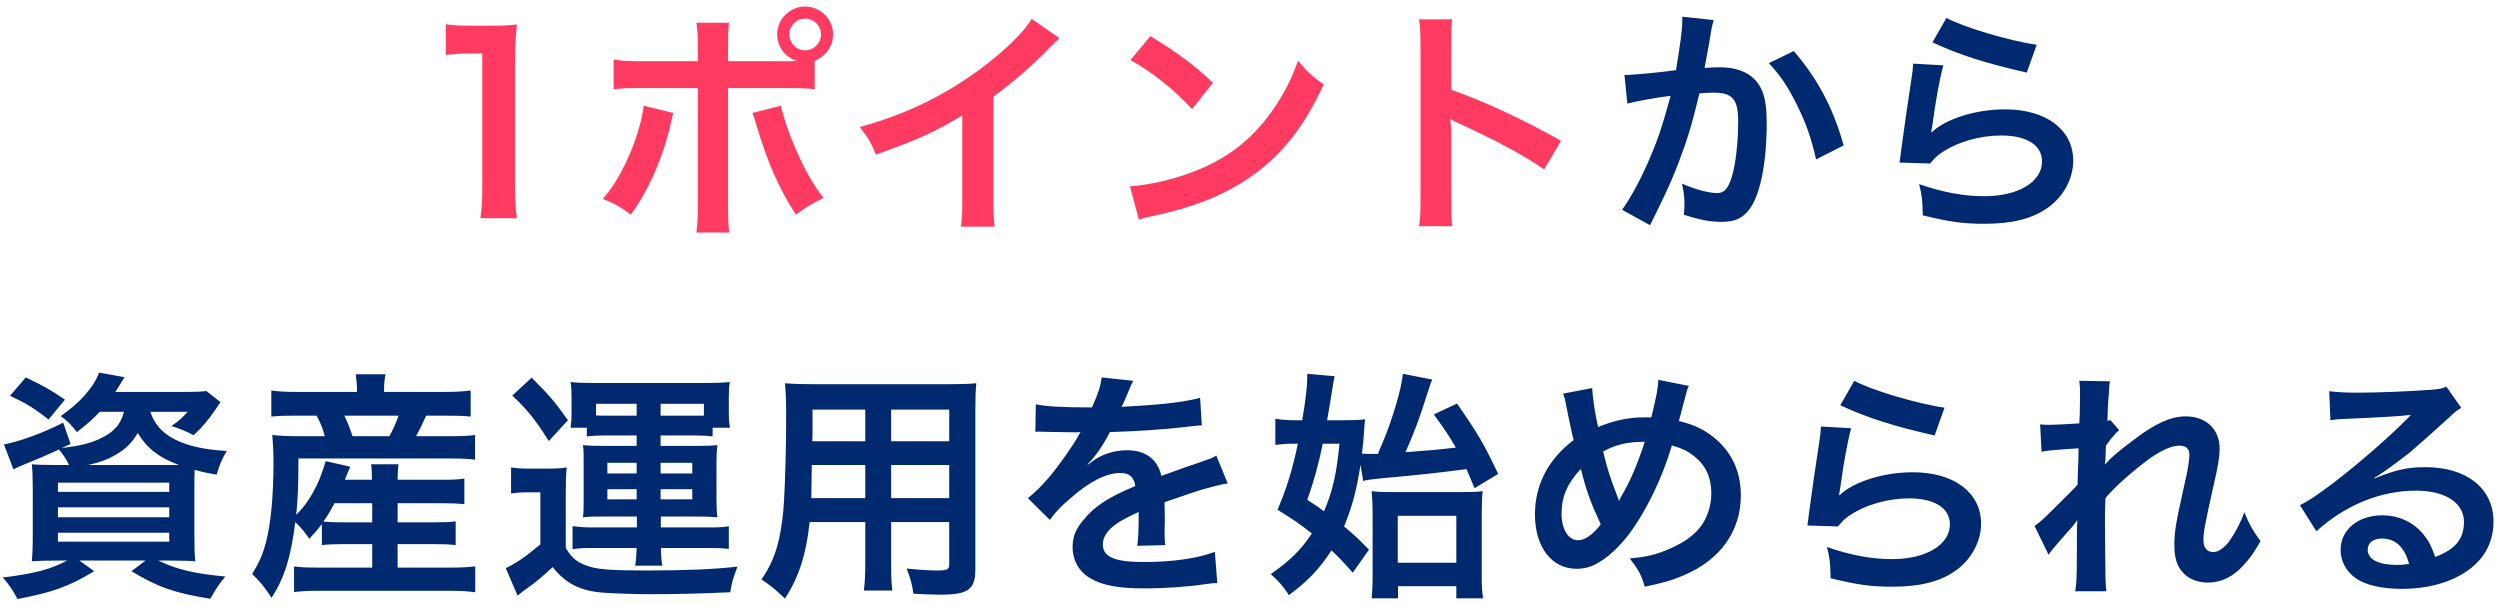 <svg width="186" height="45" viewBox="0 0 186 45" fill="none" xmlns="http://www.w3.org/2000/svg">
<path d="M38.457 16.236H35.739C35.847 15.534 35.883 14.832 35.883 13.896V3.978H35.019C34.353 3.978 33.831 4.014 33.165 4.086V1.8C33.723 1.89 34.119 1.908 34.965 1.908H36.621C37.539 1.908 37.809 1.89 38.457 1.818C38.349 2.88 38.313 3.708 38.313 4.788V13.896C38.313 14.85 38.349 15.498 38.457 16.236ZM54.169 4.554H58.291C58.669 4.554 58.849 4.554 59.281 4.536C58.399 4.248 57.823 3.474 57.823 2.556C57.823 1.422 58.759 0.486 59.893 0.486C61.045 0.486 61.981 1.422 61.981 2.556C61.981 3.438 61.441 4.194 60.613 4.518V6.642C60.019 6.57 59.749 6.552 58.327 6.552H54.169V15.282C54.169 16.272 54.187 16.812 54.259 17.298H51.811C51.883 16.812 51.919 16.272 51.919 15.264V6.552H47.923C46.519 6.552 46.249 6.57 45.655 6.642V4.428C46.285 4.536 46.627 4.554 47.959 4.554H51.919V3.546C51.919 2.52 51.883 2.124 51.811 1.692H54.241C54.187 2.178 54.169 2.448 54.169 3.6V4.554ZM59.893 1.386C59.245 1.386 58.723 1.908 58.723 2.556C58.723 3.204 59.245 3.744 59.893 3.744C60.559 3.744 61.081 3.204 61.081 2.556C61.081 1.908 60.559 1.386 59.893 1.386ZM47.887 7.866L50.101 8.406C50.065 8.514 50.047 8.622 50.029 8.658C50.029 8.694 49.993 8.802 49.957 8.964C49.381 11.61 48.247 14.202 46.933 15.966C46.087 15.354 45.709 15.138 44.845 14.796C46.231 13.302 47.635 10.08 47.887 7.866ZM55.969 8.406L58.093 7.866C58.651 10.206 60.091 13.32 61.279 14.724C60.361 15.174 60.019 15.39 59.209 15.966C57.913 13.95 57.103 12.096 56.257 9.234C56.113 8.748 56.095 8.676 55.969 8.406ZM76.759 1.404L78.829 2.844C78.523 3.114 78.433 3.186 78.163 3.474C76.813 4.878 75.463 6.048 73.915 7.182V14.868C73.915 15.858 73.933 16.38 74.005 16.866H71.485C71.575 16.344 71.593 15.984 71.593 14.922V8.586C69.487 9.846 68.479 10.314 65.167 11.502C64.789 10.566 64.591 10.26 63.961 9.45C67.525 8.478 70.549 6.984 73.411 4.77C75.013 3.528 76.237 2.286 76.759 1.404ZM84.103 4.464L85.597 2.682C87.739 4.014 88.855 4.842 90.241 6.156L88.693 8.118C87.253 6.588 85.777 5.4 84.103 4.464ZM84.733 16.344L84.067 13.86C85.615 13.77 87.757 13.248 89.395 12.528C91.645 11.556 93.319 10.17 94.741 8.118C95.533 6.966 96.037 5.976 96.577 4.518C97.279 5.364 97.567 5.634 98.485 6.282C96.955 9.576 95.245 11.7 92.779 13.338C90.943 14.562 88.711 15.444 85.921 16.038C85.201 16.182 85.147 16.2 84.733 16.344ZM108.043 16.83H105.577C105.667 16.254 105.685 15.768 105.685 14.814V3.276C105.685 2.394 105.649 1.926 105.577 1.44H108.043C107.971 1.98 107.971 2.214 107.971 3.33V6.678C110.437 7.542 113.263 8.856 116.143 10.476L114.883 12.6C113.389 11.574 111.517 10.548 108.511 9.162C108.097 8.964 108.043 8.946 107.899 8.856C107.953 9.36 107.971 9.576 107.971 10.08V14.832C107.971 15.768 107.989 16.236 108.043 16.83Z" fill="#FF3B62"/>
<path d="M125.161 1.242L127.501 1.494C127.447 1.656 127.393 1.854 127.357 2.052C127.321 2.286 127.303 2.376 127.249 2.664C127.195 3.042 127.195 3.042 126.943 4.392C126.871 4.788 126.871 4.824 126.817 5.058C127.339 5.022 127.591 5.004 127.933 5.004C129.121 5.004 130.003 5.328 130.597 5.958C131.209 6.642 131.443 7.506 131.443 9.144C131.443 12.24 130.921 14.706 130.057 15.696C129.553 16.29 129.013 16.506 128.059 16.506C127.231 16.506 126.493 16.362 125.287 15.984C125.305 15.624 125.323 15.372 125.323 15.192C125.323 14.724 125.287 14.364 125.143 13.662C126.115 14.094 127.141 14.364 127.771 14.364C128.293 14.364 128.581 14.022 128.851 13.14C129.139 12.204 129.319 10.566 129.319 9.036C129.319 7.38 128.905 6.894 127.483 6.894C127.123 6.894 126.853 6.912 126.439 6.948C125.899 9.144 125.737 9.684 125.341 10.854C124.711 12.654 124.225 13.806 123.181 15.912C123.091 16.092 123.091 16.092 122.911 16.452C122.857 16.56 122.857 16.578 122.767 16.758L120.679 15.606C121.219 14.886 121.939 13.59 122.551 12.222C123.325 10.458 123.577 9.702 124.297 7.128C123.379 7.236 121.669 7.542 121.075 7.704L120.859 5.58C121.525 5.58 123.703 5.364 124.693 5.22C125.017 3.276 125.161 2.178 125.161 1.584C125.161 1.512 125.161 1.386 125.161 1.242ZM131.605 4.698L133.459 3.798C135.259 5.904 136.393 8.046 137.167 10.818L135.115 11.862C134.773 10.314 134.359 9.126 133.675 7.776C133.027 6.444 132.451 5.616 131.605 4.698ZM143.773 3.15L144.817 1.332C146.059 2.016 149.497 3.042 151.531 3.33L150.793 5.4C147.715 4.698 145.825 4.104 143.773 3.15ZM142.333 4.734L144.583 4.86C144.313 5.85 144.007 7.524 143.773 9.288C143.737 9.54 143.737 9.54 143.683 9.81L143.719 9.846C144.763 8.838 146.995 8.136 149.173 8.136C152.233 8.136 154.249 9.648 154.249 11.952C154.249 13.266 153.547 14.598 152.395 15.426C151.225 16.272 149.731 16.65 147.643 16.65C146.095 16.65 145.105 16.524 143.053 16.02C143.035 14.904 142.999 14.544 142.783 13.698C144.547 14.31 146.095 14.598 147.625 14.598C150.163 14.598 151.927 13.536 151.927 12.006C151.927 10.8 150.793 10.08 148.885 10.08C147.283 10.08 145.609 10.566 144.403 11.394C144.079 11.628 143.971 11.736 143.593 12.168L141.325 12.096C141.379 11.772 141.379 11.7 141.469 11.016C141.613 9.9 141.901 7.902 142.225 5.778C142.297 5.346 142.315 5.13 142.333 4.734ZM9.224 30.636H7.424C6.92 31.176 6.434 31.608 5.714 32.148C5.3 31.59 4.994 31.284 4.508 30.96C5.894 30.024 6.992 28.8 7.37 27.72L9.26 28.062C9.152 28.26 9.152 28.26 8.954 28.566C8.846 28.764 8.774 28.872 8.576 29.16H13.85C14.588 29.16 15.02 29.142 15.344 29.088L16.406 29.916C16.262 30.114 16.226 30.186 15.992 30.528C15.434 31.32 15.128 31.698 14.408 32.382C13.868 32.094 13.4 31.896 12.752 31.698C13.328 31.302 13.544 31.104 13.958 30.636H11.186C11.744 32.418 13.598 33.372 16.874 33.552C16.496 34.182 16.334 34.578 16.118 35.316C15.398 35.19 15.128 35.136 14.48 34.956C14.462 35.442 14.462 35.964 14.462 36.522V39.852C14.462 40.68 14.48 41.436 14.534 41.76C14.12 41.724 13.382 41.706 12.626 41.706H11.78C13.148 42.372 14.462 42.678 16.766 42.894C16.316 43.434 16.136 43.686 15.65 44.55C12.968 44.118 11.708 43.668 9.782 42.498L10.826 41.706H5.912L7.01 42.498C5.138 43.632 3.932 44.064 1.304 44.568C0.89 43.812 0.746 43.596 0.206 42.966C2.582 42.678 3.77 42.354 4.994 41.706H4.274C3.446 41.706 2.816 41.724 2.366 41.76C2.402 41.436 2.438 40.716 2.438 39.96V36.414C2.438 35.568 2.42 35.046 2.366 34.542C2.744 34.578 3.374 34.596 4.202 34.596H5.138C4.922 34.146 4.706 33.822 4.382 33.444C3.338 33.93 3.122 34.02 1.79 34.56C1.52 34.668 1.34 34.758 0.998 34.92L0.296 33.066C1.484 32.832 3.104 32.256 4.706 31.446L5.246 33.03L4.598 33.336C5.912 33.174 6.65 32.994 7.334 32.688C8.45 32.184 8.972 31.608 9.224 30.636ZM6.56 34.596H12.698C12.932 34.596 12.986 34.596 13.31 34.596C11.816 34.038 10.952 33.372 10.25 32.22C9.782 32.994 9.368 33.39 8.576 33.858C8.018 34.182 7.442 34.398 6.56 34.596ZM4.31 35.91V36.594H12.59V35.91H4.31ZM4.31 37.746V38.484H12.59V37.746H4.31ZM4.31 39.636V40.302H12.59V39.636H4.31ZM4.832 29.736L3.608 31.212C2.564 30.384 1.916 29.988 0.746 29.448L1.916 28.08C3.212 28.692 3.788 29.016 4.832 29.736ZM23.948 40.554V38.988C23.66 39.366 23.498 39.564 23.012 40.086C22.652 39.564 22.382 39.24 21.968 38.844C21.644 41.472 21.158 43.002 20.204 44.478C19.61 43.578 19.358 43.272 18.764 42.714C19.304 41.796 19.556 41.238 19.79 40.338C20.15 38.934 20.348 36.918 20.348 34.344C20.348 33.624 20.312 32.958 20.258 32.364C20.96 32.436 21.5 32.454 22.31 32.454H24.164C23.984 31.788 23.894 31.572 23.552 30.924H22.022C21.068 30.924 20.69 30.942 20.186 30.996V29.052C20.672 29.124 21.23 29.16 22.148 29.16H26.558V28.98C26.558 28.602 26.522 28.26 26.468 27.846H28.682C28.61 28.224 28.574 28.548 28.574 28.98V29.16H32.984C33.92 29.16 34.496 29.124 35.018 29.052V30.996C34.496 30.942 34.046 30.924 33.092 30.924H31.706C31.346 31.716 31.256 31.914 30.95 32.454H33.326C34.298 32.454 34.838 32.436 35.342 32.364V34.2C34.766 34.128 34.262 34.11 33.326 34.11H22.202C22.202 36.198 22.166 36.936 22.04 38.304C22.544 37.8 22.904 37.332 23.3 36.612C23.714 35.856 23.876 35.46 24.236 34.308L26.054 34.722C25.874 35.172 25.874 35.172 25.658 35.694H27.674C27.674 35.136 27.656 34.848 27.602 34.542H29.654C29.6 34.92 29.582 35.172 29.582 35.694H32.822C33.704 35.694 34.1 35.676 34.55 35.604V37.512C34.028 37.458 33.632 37.44 32.804 37.44H29.582V38.862H32.282C33.128 38.862 33.452 38.844 33.902 38.79V40.554C33.38 40.5 33.074 40.482 32.282 40.482H29.582V42.228H33.65C34.37 42.228 34.91 42.192 35.36 42.138V44.064C34.82 43.992 34.28 43.956 33.596 43.956H23.606C22.994 43.956 22.508 43.974 21.878 44.046V42.138C22.328 42.21 22.796 42.228 23.57 42.228H27.692V40.482H25.604C24.956 40.482 24.452 40.5 23.948 40.554ZM27.692 37.44H24.884C24.578 38.016 24.398 38.34 24.056 38.808C24.416 38.844 24.83 38.862 25.586 38.862H27.692V37.44ZM26.234 32.454H28.97C29.294 31.86 29.42 31.572 29.654 30.924H25.622C25.91 31.536 26.018 31.824 26.234 32.454ZM47.366 32.4H44.99C44.432 32.4 44.072 32.418 43.658 32.472V31.824H42.452C42.506 31.446 42.524 31.158 42.524 30.726V29.61C42.524 29.16 42.506 28.782 42.452 28.422C42.974 28.476 43.424 28.494 44.198 28.494H52.586C53.306 28.494 53.738 28.476 54.296 28.422C54.242 28.764 54.224 29.088 54.224 29.574V30.654C54.224 31.14 54.242 31.482 54.314 31.824H53.018V32.472C52.604 32.418 52.334 32.4 51.704 32.4H49.148V33.174H51.902C52.658 33.174 52.964 33.156 53.378 33.12C53.324 33.534 53.306 33.876 53.306 34.452V37.17C53.306 37.764 53.324 38.07 53.378 38.484C52.784 38.448 52.46 38.43 51.902 38.43H49.166V39.24H52.784C53.522 39.24 53.828 39.222 54.224 39.15V40.842C53.774 40.788 53.468 40.77 52.73 40.77H49.166C49.184 41.364 49.202 41.652 49.274 42.084H47.258C47.33 41.598 47.348 41.382 47.366 40.77H44.036C43.406 40.77 43.028 40.788 42.596 40.86V39.15C43.028 39.204 43.514 39.24 44.018 39.24H47.384V38.43H44.81C44.144 38.43 43.91 38.43 43.37 38.484C43.424 38.07 43.424 37.89 43.424 37.17V34.452C43.424 33.66 43.424 33.516 43.37 33.12C43.802 33.156 44.126 33.174 44.81 33.174H47.366V32.4ZM47.366 30.924V30.042H44.342V30.906C44.54 30.924 44.666 30.924 44.9 30.924H47.366ZM49.148 30.924H51.884C52.01 30.924 52.01 30.924 52.37 30.924V30.042H49.148V30.924ZM47.366 34.434H45.188V35.226H47.366V34.434ZM49.148 34.434V35.226H51.506V34.434H49.148ZM47.366 36.396H45.188V37.152H47.366V36.396ZM49.148 36.396V37.152H51.506V36.396H49.148ZM38.114 29.43L39.554 28.098C40.994 29.538 41.282 29.898 42.254 31.266L40.832 32.814C39.878 31.284 39.194 30.438 38.114 29.43ZM38.024 36.72V34.776C38.51 34.848 38.798 34.866 39.464 34.866H40.796C41.318 34.866 41.732 34.848 42.164 34.776C42.11 35.334 42.092 35.766 42.092 36.738V40.77C42.56 41.562 43.01 41.904 43.928 42.174C44.594 42.372 45.674 42.444 48.086 42.444C51.038 42.444 53.144 42.354 54.872 42.156C54.566 42.93 54.44 43.344 54.332 44.064C51.902 44.172 50.39 44.208 48.302 44.208C47.222 44.208 45.692 44.154 44.954 44.1C43.19 43.974 42.128 43.452 41.12 42.192C40.238 43.002 39.842 43.344 39.032 43.902C38.888 44.01 38.708 44.154 38.51 44.316L37.628 42.264C38.294 41.976 39.122 41.418 40.202 40.5V36.63H39.248C38.762 36.63 38.51 36.648 38.024 36.72ZM64.376 38.844H60.236C59.984 41.238 59.444 42.93 58.4 44.532C57.644 43.812 57.392 43.614 56.654 43.11C57.302 42.174 57.716 41.22 57.968 40.068C58.148 39.222 58.274 38.286 58.328 37.314C58.418 35.802 58.49 33.246 58.49 31.122C58.49 29.826 58.472 29.25 58.4 28.512C59.03 28.566 59.498 28.584 60.47 28.584H70.568C71.576 28.584 72.08 28.566 72.638 28.512C72.584 29.124 72.566 29.574 72.566 30.546V42.372C72.566 43.866 72.026 44.244 69.974 44.244C69.416 44.244 68.498 44.208 67.958 44.172C67.868 43.488 67.742 43.056 67.454 42.3C68.354 42.39 69.146 42.444 69.722 42.444C70.46 42.444 70.622 42.372 70.622 41.994V38.844H66.302V41.796C66.302 42.84 66.32 43.416 66.392 43.938H64.268C64.34 43.398 64.376 42.876 64.376 41.814V38.844ZM64.376 37.062V34.596H60.398C60.398 35.118 60.38 35.478 60.38 35.73C60.362 36.576 60.362 36.702 60.362 37.062H64.376ZM66.302 37.062H70.622V34.596H66.302V37.062ZM64.376 32.832V30.474H60.452V32.328L60.434 32.832H64.376ZM66.302 32.832H70.622V30.474H66.302V32.832ZM77.03 32.13L77.066 30.078C77.804 30.24 78.956 30.312 81.242 30.312C81.728 29.232 81.89 28.692 81.962 28.08L84.32 28.332C84.212 28.512 84.212 28.512 83.6 29.952C83.51 30.15 83.474 30.204 83.438 30.276C83.582 30.258 83.582 30.258 84.572 30.204C86.66 30.078 88.298 29.88 89.288 29.592L89.414 31.644C88.91 31.68 88.91 31.68 87.992 31.788C86.678 31.95 84.392 32.094 82.574 32.148C82.052 33.174 81.548 33.894 80.918 34.542L80.936 34.578C81.062 34.488 81.062 34.488 81.296 34.308C81.962 33.804 82.916 33.498 83.834 33.498C85.238 33.498 86.12 34.164 86.408 35.406C87.794 34.902 88.712 34.578 89.162 34.434C90.134 34.092 90.206 34.074 90.494 33.894L91.34 35.964C90.836 36.036 90.296 36.18 89.342 36.45C89.09 36.522 88.19 36.828 86.642 37.368V37.566C86.66 38.034 86.66 38.034 86.66 38.286C86.66 38.466 86.66 38.772 86.66 39.006C86.642 39.312 86.642 39.474 86.642 39.6C86.642 39.996 86.66 40.248 86.696 40.554L84.608 40.608C84.68 40.284 84.716 39.366 84.716 38.52C84.716 38.268 84.716 38.268 84.716 38.088C83.834 38.502 83.366 38.754 82.988 39.024C82.358 39.492 82.052 39.978 82.052 40.5C82.052 41.436 82.916 41.814 85.094 41.814C87.254 41.814 89.108 41.544 90.386 41.058L90.566 43.38C90.26 43.38 90.17 43.398 89.738 43.452C88.442 43.65 86.714 43.776 85.13 43.776C83.222 43.776 82.034 43.56 81.116 43.02C80.288 42.552 79.802 41.688 79.802 40.698C79.802 39.96 80.018 39.384 80.594 38.7C81.404 37.692 82.43 37.008 84.464 36.162C84.374 35.496 84.014 35.19 83.366 35.19C82.322 35.19 81.062 35.82 79.676 37.044C78.92 37.674 78.506 38.124 78.11 38.682L76.472 37.062C76.94 36.702 77.462 36.198 78.092 35.46C78.794 34.632 79.892 33.066 80.252 32.382C80.324 32.238 80.324 32.238 80.396 32.148C80.324 32.148 80.09 32.166 80.09 32.166C79.802 32.166 78.218 32.13 77.822 32.13C77.48 32.112 77.48 32.112 77.318 32.112C77.264 32.112 77.156 32.112 77.03 32.13ZM101.42 35.784L101.222 34.578C100.934 36.468 100.592 37.728 99.998 39.168C100.718 39.762 101.024 40.05 101.852 40.896L100.646 42.606C99.908 41.778 99.62 41.472 99.062 40.95C98.18 42.3 97.406 43.146 95.894 44.28C95.498 43.65 95.12 43.218 94.544 42.714C95.966 41.724 96.776 40.932 97.604 39.69C96.686 38.97 96.272 38.682 95.048 37.926C95.732 36.324 96.164 34.92 96.56 33.012H96.164C95.714 33.012 95.282 33.048 94.886 33.102V31.158C95.336 31.23 95.804 31.266 96.344 31.266H96.884C97.136 29.79 97.262 28.728 97.262 28.026C97.262 27.99 97.262 27.9 97.262 27.81L99.296 27.99C99.242 28.206 99.188 28.53 99.098 29.106C98.99 29.772 98.972 29.934 98.738 31.266H99.926C100.664 31.266 101.15 31.248 101.564 31.194C101.528 31.5 101.528 31.5 101.492 32.022C101.438 32.724 101.42 33.048 101.33 33.75C101.546 33.768 101.654 33.768 101.852 33.768C102.104 33.768 102.122 33.768 102.518 33.768C102.626 33.48 102.626 33.48 102.842 32.994C103.616 31.158 104.282 28.89 104.372 27.81L106.568 28.242C106.46 28.458 106.424 28.548 106.19 29.286C105.596 31.176 105.308 31.95 104.57 33.642C106.712 33.48 106.73 33.48 108.314 33.3C107.846 32.49 107.522 31.986 106.676 30.834L108.404 30.024C109.952 32.256 110.402 33.012 111.464 35.262L109.7 36.324C109.412 35.604 109.358 35.478 109.106 34.902C106.604 35.226 105.398 35.352 102.95 35.568C102.032 35.658 101.78 35.694 101.42 35.784ZM99.656 33.012H98.414C98.108 34.524 97.748 35.82 97.262 37.188C97.982 37.656 98.216 37.818 98.504 38.034C99.152 36.558 99.44 35.244 99.656 33.012ZM104.012 43.614V44.514H102.05C102.086 44.118 102.122 43.668 102.122 42.894V38.232C102.122 37.548 102.086 36.99 102.05 36.54C102.464 36.594 102.95 36.612 103.58 36.612H108.638C109.466 36.612 109.952 36.594 110.312 36.54C110.258 37.026 110.24 37.476 110.24 38.358V42.714C110.24 43.524 110.258 44.046 110.348 44.514H108.35V43.614H104.012ZM103.994 38.376V41.868H108.35V38.376H103.994ZM116.288 29.286L118.466 28.872C118.484 29.556 118.682 30.852 118.898 31.77C120.122 31.266 121.184 31.05 122.372 31.05C122.48 31.05 122.642 31.05 122.858 31.05C123.236 29.52 123.362 28.854 123.38 28.26L125.648 28.71C125.54 28.926 125.504 29.052 125.468 29.214C125.216 30.186 124.982 31.068 124.91 31.32C125.972 31.59 126.62 31.878 127.322 32.4C128.762 33.462 129.518 34.992 129.518 36.864C129.518 39.51 127.988 41.652 125.306 42.786C124.442 43.164 123.758 43.362 122.372 43.65C122.102 42.75 121.94 42.444 121.256 41.544C122.498 41.436 123.2 41.274 124.19 40.842C125.414 40.32 126.224 39.69 126.71 38.916C127.106 38.25 127.322 37.494 127.322 36.702C127.322 35.514 126.908 34.614 126.008 33.912C125.522 33.534 125.126 33.354 124.388 33.138C123.668 35.604 122.426 38.142 121.112 39.852C120.464 40.68 119.69 41.418 118.97 41.832C118.412 42.174 117.908 42.318 117.296 42.318C115.442 42.318 114.2 40.698 114.2 38.268C114.2 36.054 115.208 34.146 117.08 32.742C116.99 32.472 116.666 30.906 116.468 29.898C116.432 29.664 116.396 29.556 116.288 29.286ZM117.62 34.884C116.612 35.946 116.18 36.954 116.18 38.214C116.18 39.384 116.684 40.194 117.404 40.194C117.908 40.194 118.484 39.798 119.096 39.024C118.268 37.206 117.98 36.378 117.62 34.884ZM120.446 37.26H120.464C120.518 37.134 120.518 37.116 120.572 37.026C121.292 35.802 121.778 34.668 122.372 32.868C121.13 32.868 120.23 33.066 119.276 33.588C119.564 34.83 119.798 35.568 120.356 36.99C120.41 37.134 120.428 37.17 120.446 37.26ZM136.916 30.15L137.96 28.332C139.202 29.016 142.64 30.042 144.674 30.33L143.936 32.4C140.858 31.698 138.968 31.104 136.916 30.15ZM135.476 31.734L137.726 31.86C137.456 32.85 137.15 34.524 136.916 36.288C136.88 36.54 136.88 36.54 136.826 36.81L136.862 36.846C137.906 35.838 140.138 35.136 142.316 35.136C145.376 35.136 147.392 36.648 147.392 38.952C147.392 40.266 146.69 41.598 145.538 42.426C144.368 43.272 142.874 43.65 140.786 43.65C139.238 43.65 138.248 43.524 136.196 43.02C136.178 41.904 136.142 41.544 135.926 40.698C137.69 41.31 139.238 41.598 140.768 41.598C143.306 41.598 145.07 40.536 145.07 39.006C145.07 37.8 143.936 37.08 142.028 37.08C140.426 37.08 138.752 37.566 137.546 38.394C137.222 38.628 137.114 38.736 136.736 39.168L134.468 39.096C134.522 38.772 134.522 38.7 134.612 38.016C134.756 36.9 135.044 34.902 135.368 32.778C135.44 32.346 135.458 32.13 135.476 31.734ZM156.608 34.542H156.626C157.148 33.966 157.526 33.642 158.822 32.67C160.388 31.482 161.522 30.978 162.62 30.978C164.132 30.978 165.14 31.932 165.14 33.372C165.14 33.966 165.014 34.74 164.69 36.126C164.078 38.844 163.934 39.6 163.934 40.176C163.934 40.752 164.204 41.076 164.672 41.076C165.068 41.076 165.554 40.716 165.932 40.158C166.364 39.528 166.76 38.754 166.976 38.106C167.372 39.06 167.588 39.438 168.182 40.266C167.642 41.202 167.39 41.544 166.922 42.048C166.13 42.93 165.248 43.344 164.258 43.344C163.664 43.344 163.106 43.164 162.71 42.876C162.062 42.372 161.774 41.706 161.774 40.608C161.774 39.564 161.846 39.078 162.512 36.09C162.782 34.938 162.89 34.236 162.89 33.822C162.89 33.39 162.638 33.156 162.152 33.156C161.576 33.156 160.802 33.498 159.92 34.128C158.606 35.1 157.328 36.234 156.644 37.062C156.608 37.872 156.608 38.376 156.608 38.88C156.608 39.024 156.608 39.024 156.626 41.022C156.644 43.272 156.644 43.326 156.716 43.992H154.394C154.502 43.254 154.502 43.254 154.52 41.13C154.52 39.204 154.52 39.204 154.556 38.718L154.52 38.736C154.358 38.988 154.16 39.222 153.242 40.248C152.846 40.698 152.594 41.004 152.414 41.274L151.37 39.132C151.784 38.844 152.072 38.574 152.54 38.106C154.232 36.432 154.232 36.432 154.574 36.054C154.592 35.19 154.592 34.992 154.628 34.29C154.628 33.876 154.646 33.84 154.646 33.354C152.738 33.48 152.378 33.516 151.892 33.606L151.784 31.572C152.108 31.608 152.27 31.608 152.522 31.608C152.864 31.608 153.854 31.554 154.7 31.5C154.718 31.23 154.718 31.23 154.736 30.816C154.736 30.312 154.754 29.754 154.754 29.34C154.754 28.872 154.754 28.746 154.7 28.332L156.986 28.368C156.932 28.584 156.932 28.62 156.914 29.034C156.914 29.124 156.896 29.358 156.86 29.718C156.842 30.078 156.824 30.222 156.788 31.32C156.806 31.32 156.878 31.284 157.004 31.248L157.67 32.004C157.49 32.148 157.418 32.22 157.148 32.544C157.058 32.634 157.058 32.634 156.896 32.868C156.824 32.976 156.788 33.012 156.68 33.156L156.644 34.218C156.644 34.218 156.626 34.326 156.608 34.542ZM176.642 35.55L176.678 35.586C178.316 34.938 179.108 34.758 180.458 34.758C183.536 34.758 185.516 36.342 185.516 38.808C185.516 40.518 184.67 41.886 183.068 42.786C181.898 43.452 180.368 43.812 178.712 43.812C177.2 43.812 175.94 43.524 175.22 42.984C174.536 42.48 174.14 41.724 174.14 40.914C174.14 39.42 175.436 38.34 177.236 38.34C178.496 38.34 179.594 38.862 180.35 39.816C180.71 40.266 180.908 40.662 181.178 41.436C182.672 40.878 183.32 40.104 183.32 38.826C183.32 37.422 181.934 36.504 179.756 36.504C177.128 36.504 174.5 37.566 172.34 39.528L171.116 37.584C171.746 37.278 172.466 36.792 173.654 35.892C175.328 34.614 177.668 32.598 179.036 31.212C179.072 31.176 179.252 30.996 179.36 30.888L179.342 30.87C178.658 30.96 177.506 31.032 174.248 31.176C173.852 31.194 173.726 31.212 173.384 31.266L173.294 29.106C173.906 29.178 174.428 29.214 175.418 29.214C176.948 29.214 179.144 29.124 180.89 28.998C181.52 28.944 181.718 28.908 182.006 28.764L183.122 30.348C182.816 30.51 182.69 30.618 182.186 31.086C181.286 31.914 179.972 33.084 179.36 33.606C179.036 33.876 177.74 34.848 177.38 35.082C176.93 35.388 176.93 35.388 176.642 35.55ZM179.234 41.958C178.91 40.716 178.226 40.068 177.218 40.068C176.57 40.068 176.156 40.392 176.156 40.896C176.156 41.616 176.966 42.03 178.298 42.03C178.64 42.03 178.73 42.03 179.234 41.958Z" fill="#002970"/>
</svg>

